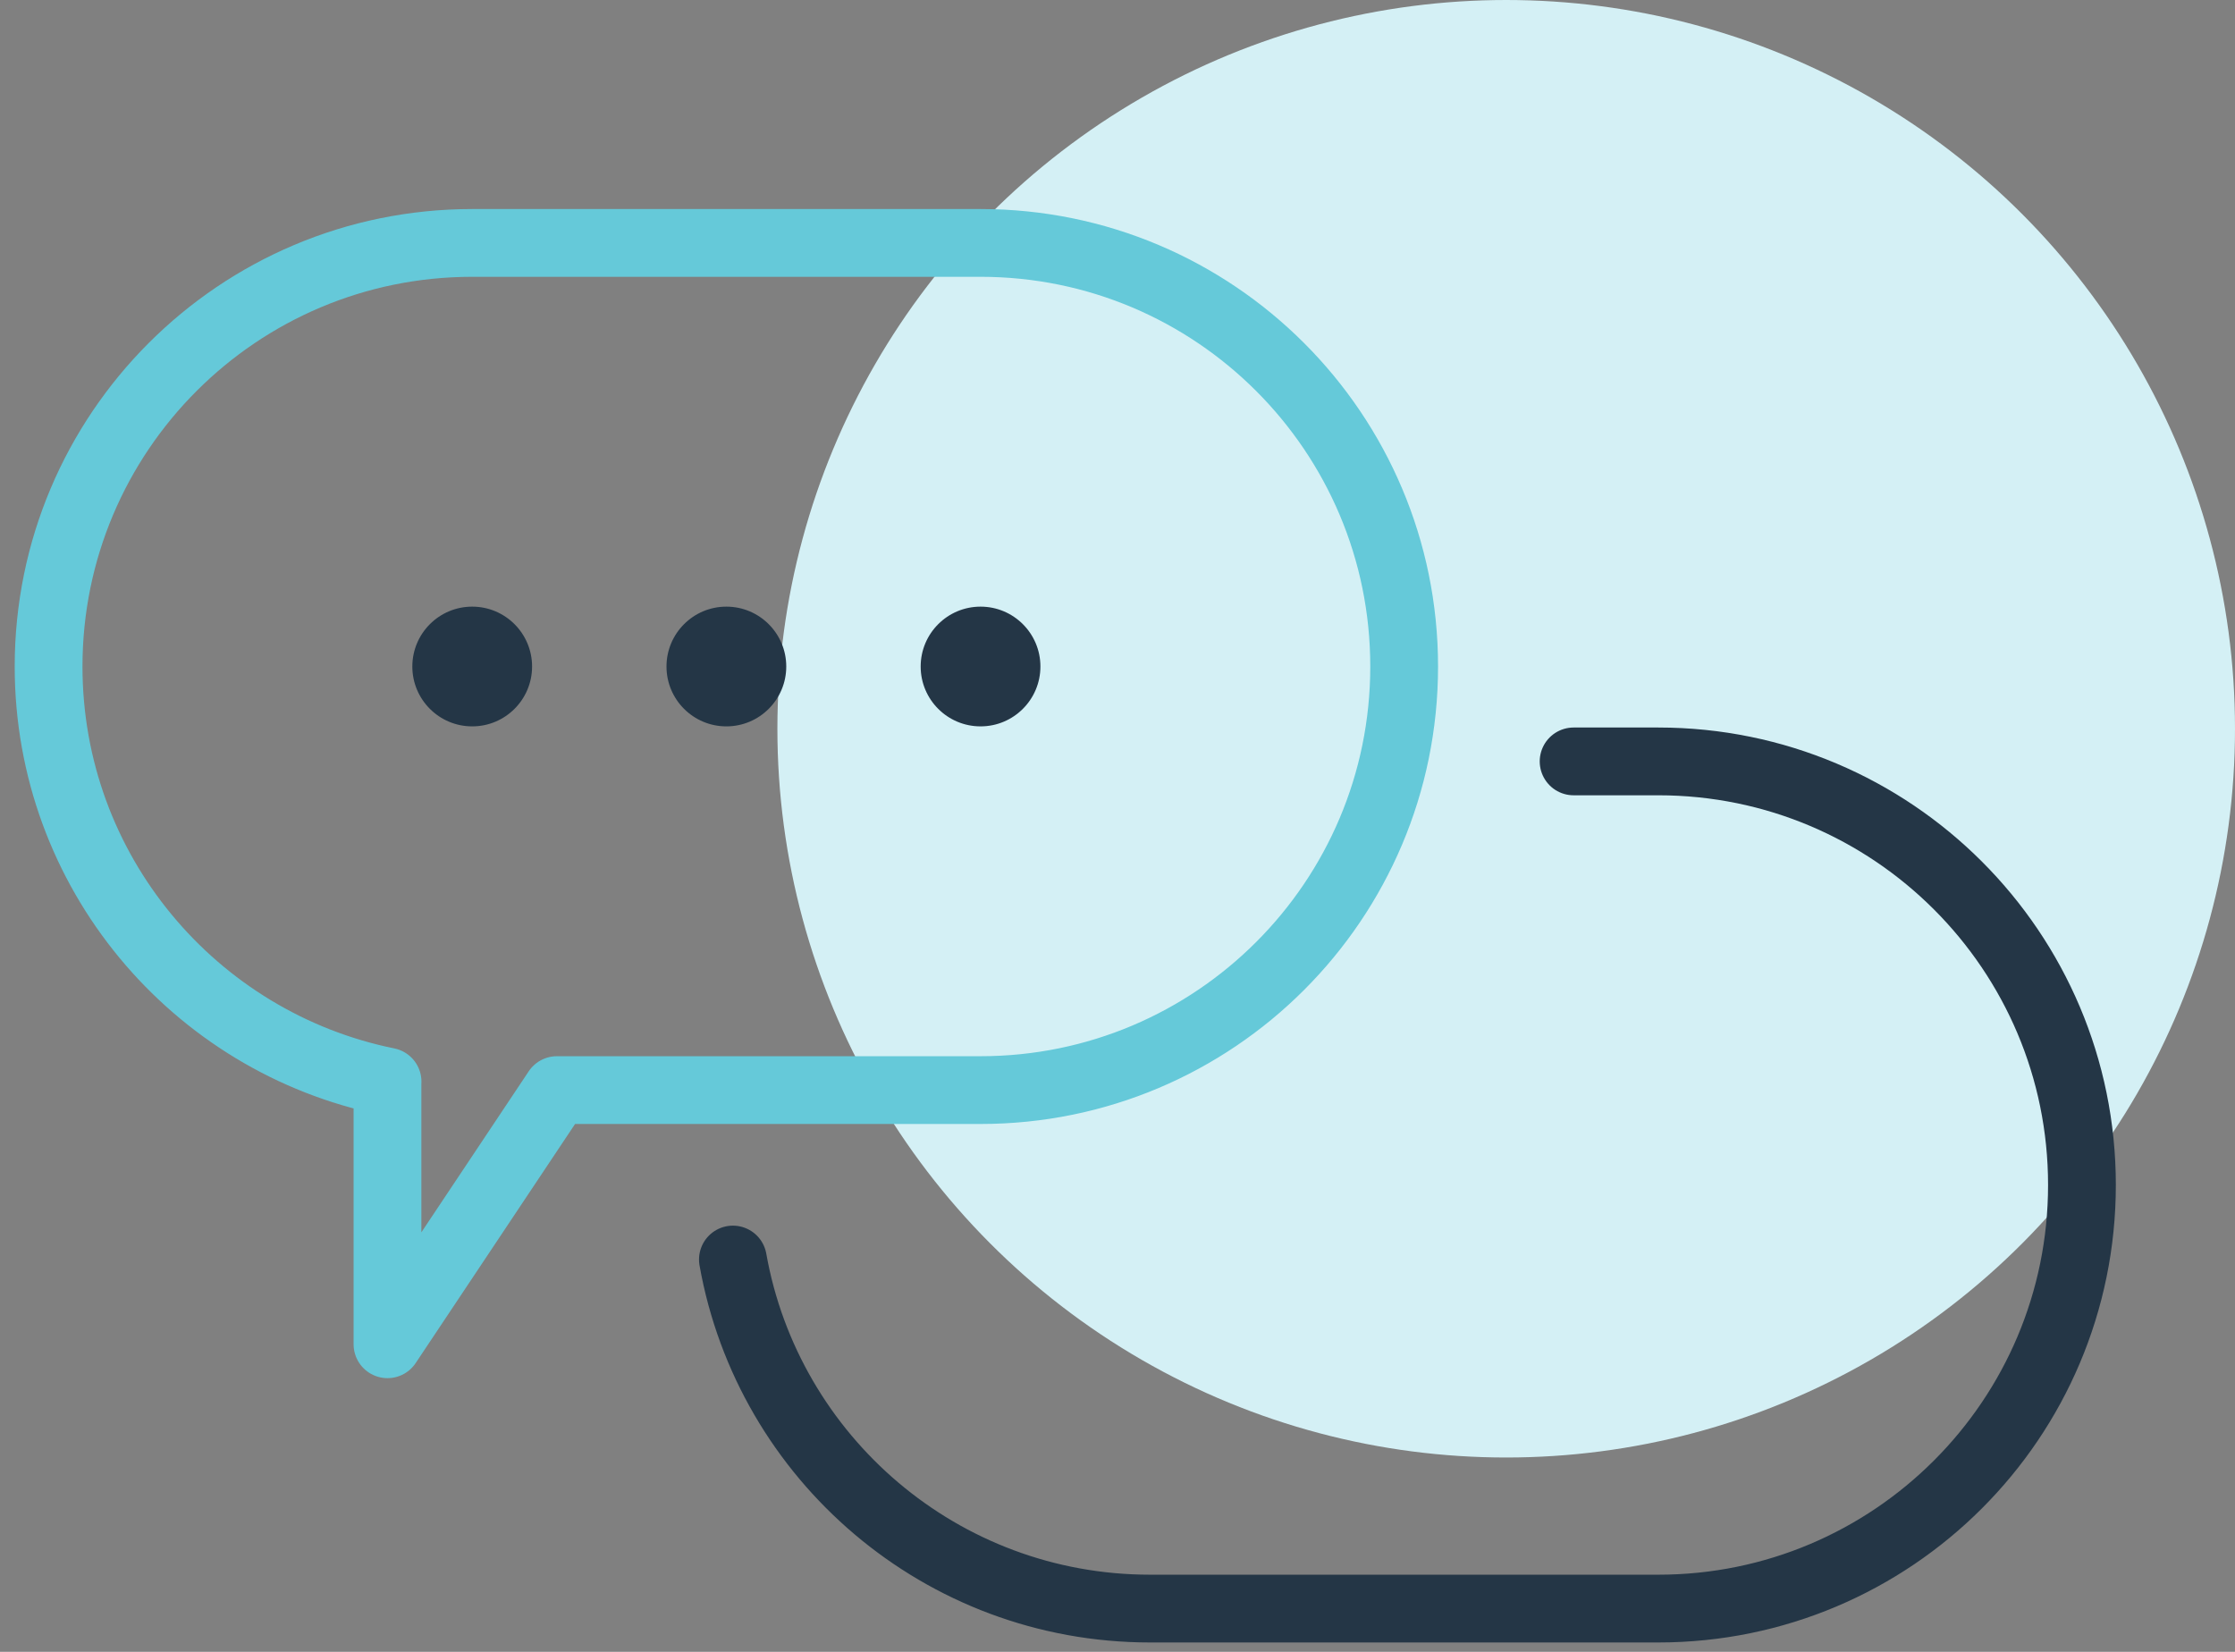 <?xml version="1.0" encoding="UTF-8"?>
<svg width="92px" height="68px" viewBox="0 0 92 68" version="1.1" xmlns="http://www.w3.org/2000/svg" xmlns:xlink="http://www.w3.org/1999/xlink">
    <rect x="0" y="0" width="92" height="68" fill="#808080" stroke="none"/>
    <title>Group 24</title>
    <g id="DTC-Desktop" stroke="none" stroke-width="1" fill="none" fill-rule="evenodd">
        <g id="4.0-Taking-XPOVIO" transform="translate(-256, -2646)">
            <g id="Group-24" transform="translate(258, 2646)">
                <circle id="Oval" fill="#D4F0F5" cx="60" cy="30" r="30"></circle>
                <g id="Group-11" transform="translate(0, 10)">
                    <path d="M62.775,21.344 L66.263,21.344 C75.893,21.344 83.7,29.15 83.7,38.781 C83.7,48.412 75.893,56.219 66.263,56.219 L45.338,56.219 C36.754,56.219 29.619,50.017 28.169,41.85" id="Stroke-1" stroke="#243646" stroke-width="2.79" stroke-linecap="round" stroke-linejoin="round"></path>
                    <path d="M38.363,0 L17.438,0 C7.807,0 0,7.807 0,17.438 C0,25.874 5.992,32.911 13.953,34.526 L13.95,34.526 L13.95,45.338 L20.925,34.875 L38.363,34.875 C47.993,34.875 55.8,27.068 55.8,17.438 C55.8,7.807 47.993,0 38.363,0 Z" id="Stroke-3" stroke="#65C9D9" stroke-width="2.79" stroke-linecap="round" stroke-linejoin="round"></path>
                    <path d="M19.902,17.438 C19.902,16.077 18.799,14.973 17.438,14.973 C16.076,14.973 14.973,16.077 14.973,17.438 C14.973,18.798 16.076,19.902 17.438,19.902 C18.799,19.902 19.902,18.798 19.902,17.438" id="Fill-5" fill="#243646"></path>
                    <path d="M30.365,17.438 C30.365,16.077 29.261,14.973 27.9,14.973 C26.539,14.973 25.435,16.077 25.435,17.438 C25.435,18.798 26.539,19.902 27.9,19.902 C29.261,19.902 30.365,18.798 30.365,17.438" id="Fill-7" fill="#243646"></path>
                    <path d="M40.827,17.438 C40.827,16.077 39.724,14.973 38.363,14.973 C37.001,14.973 35.898,16.077 35.898,17.438 C35.898,18.798 37.001,19.902 38.363,19.902 C39.724,19.902 40.827,18.798 40.827,17.438" id="Fill-9" fill="#243646"></path>
                </g>
            </g>
        </g>
    </g>
</svg>